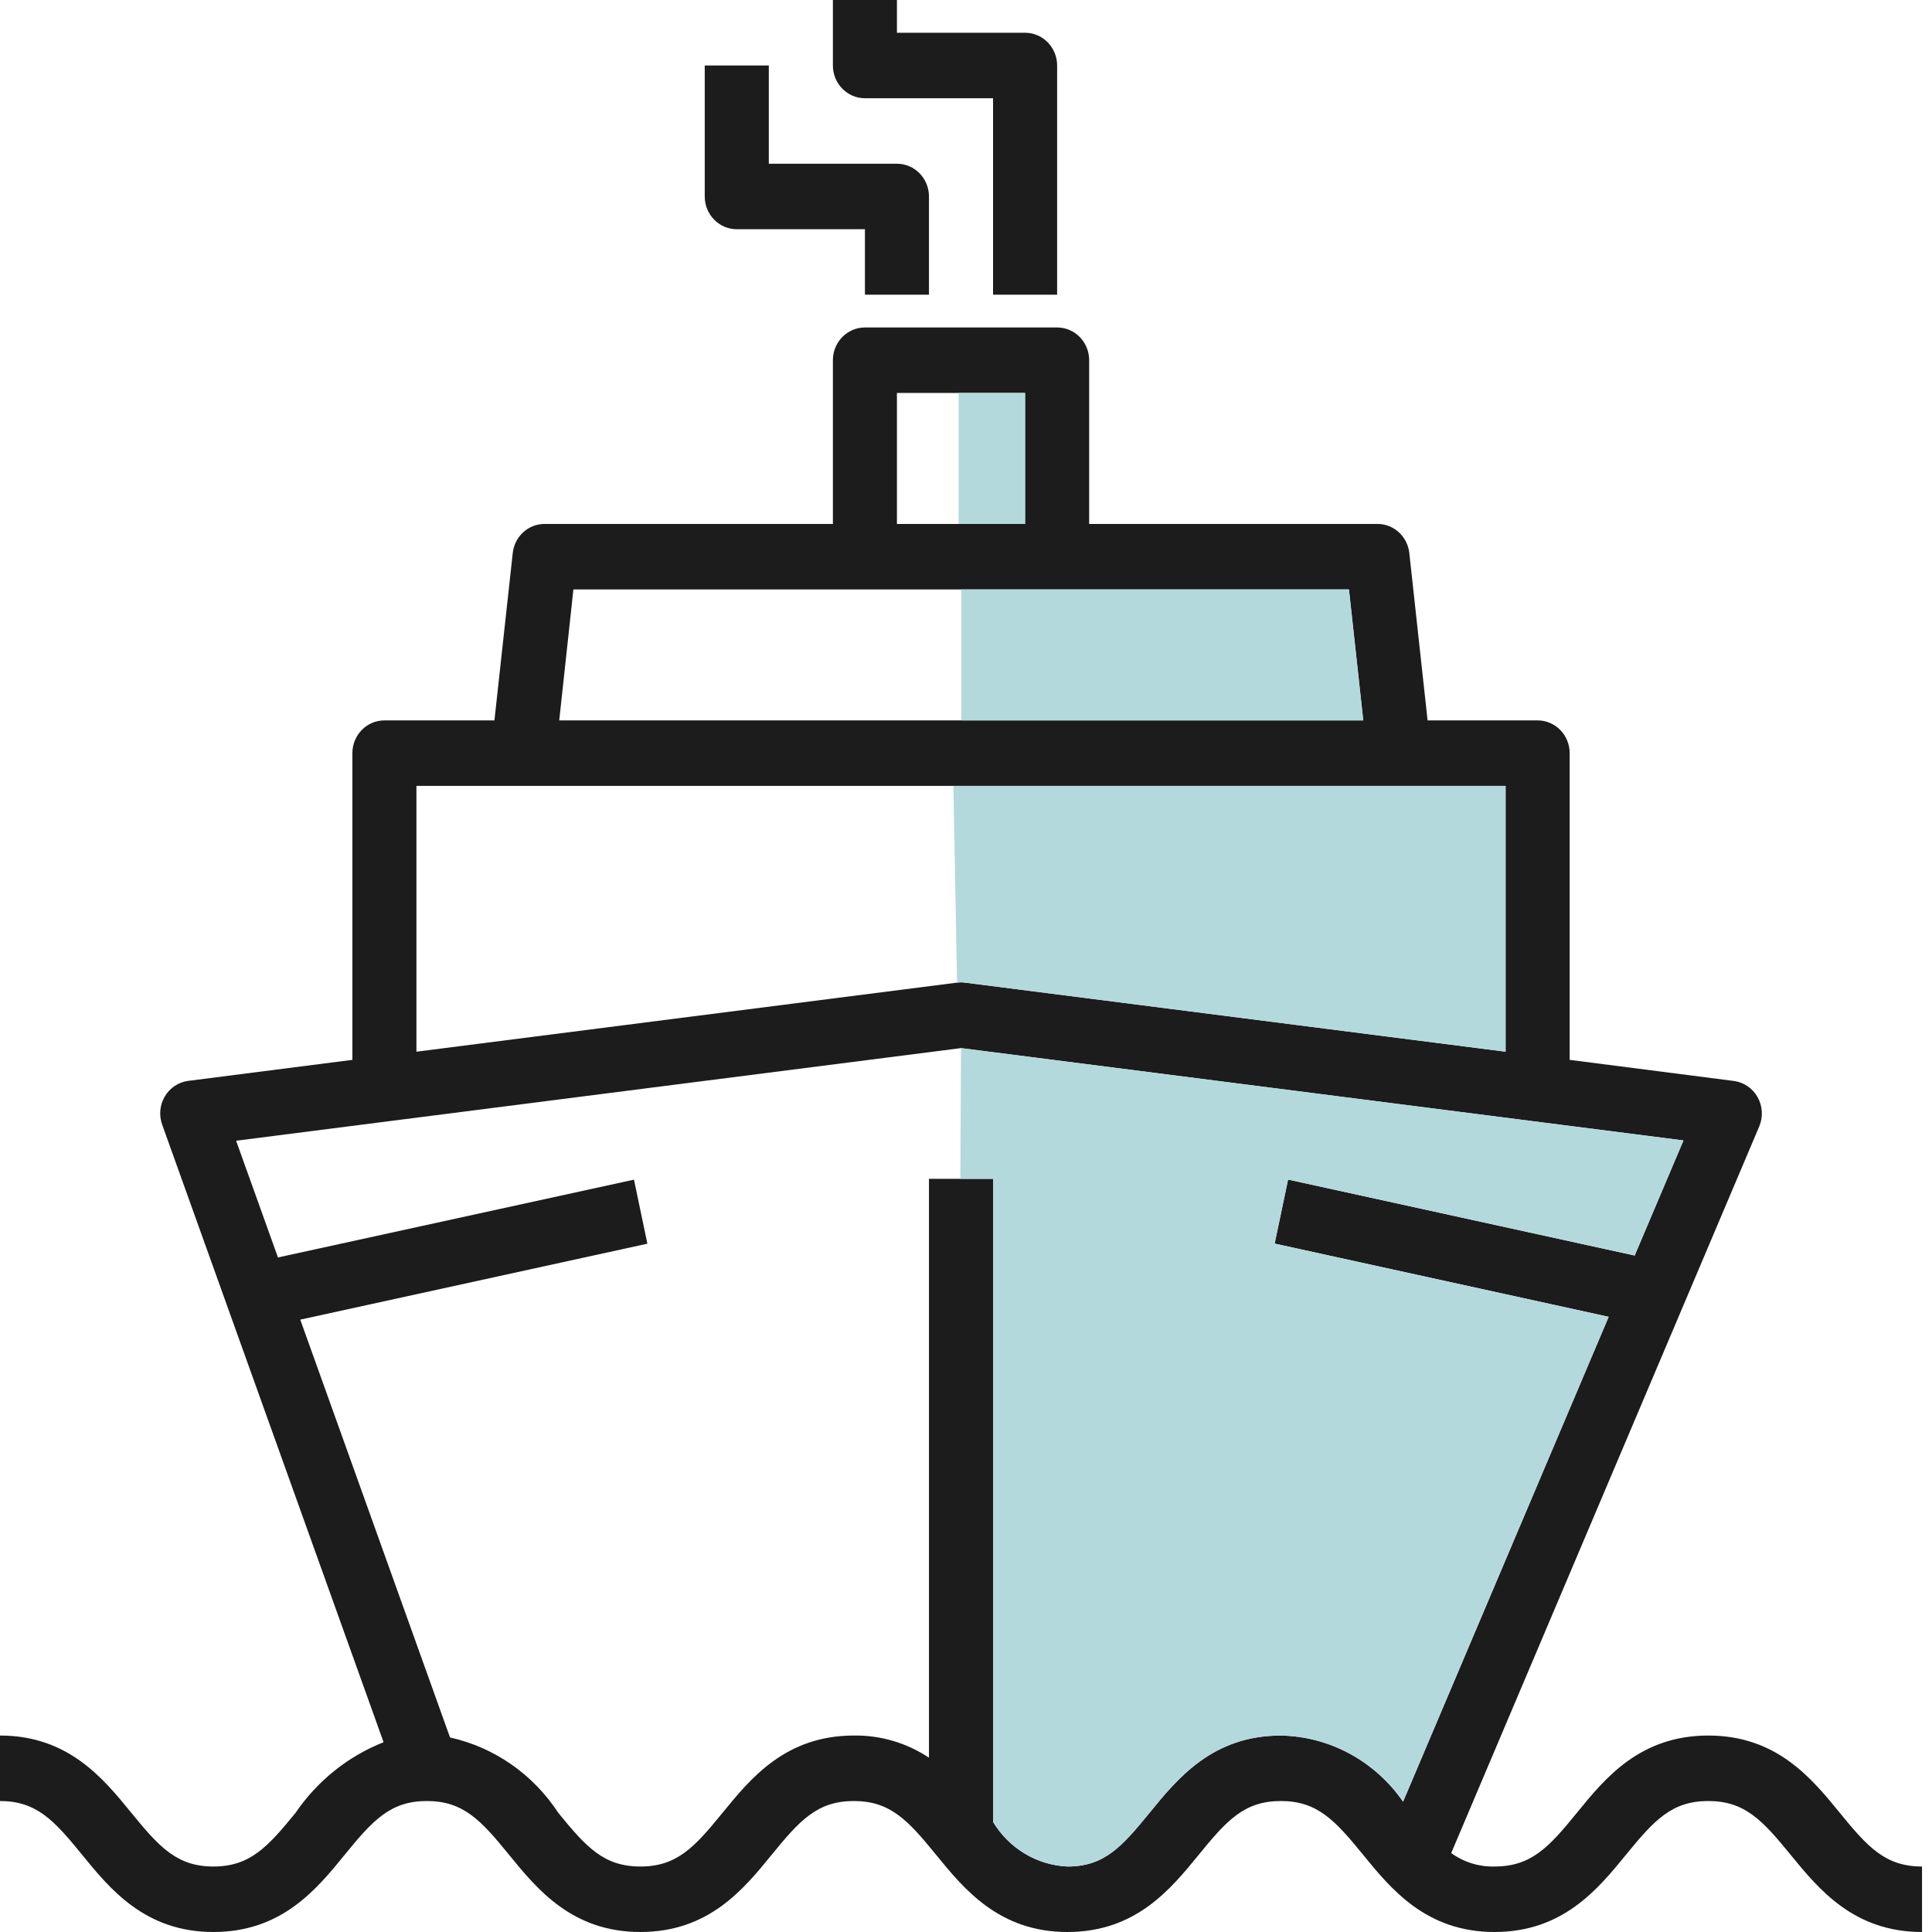 <?xml version="1.0" encoding="UTF-8"?>
<svg width="48px" height="48px" viewBox="0 0 48 48" version="1.1" xmlns="http://www.w3.org/2000/svg" xmlns:xlink="http://www.w3.org/1999/xlink">
    <!-- Generator: Sketch 63.1 (92452) - https://sketch.com -->
    <title>3-Icon / Ship@40x40 2</title>
    <desc>Created with Sketch.</desc>
    <g id="1.Home" stroke="none" stroke-width="1" fill="none" fill-rule="evenodd">
        <g id="Home" transform="translate(-179, -2343)">
            <g id="Group-2" transform="translate(83, 2311)">
                <g id="Ordenar-/-key">
                    <g id="Ordenar-/-otros">
                        <g id="Group" transform="translate(38, 32)">
                            <g id="3-Icon-/-Ship@40x40-2" transform="translate(58, 0)">
                                <g id="3-Icon-/-Ship@40x40">
                                    <g>
                                        <path d="M45.708,45.038 C45.011,44.183 44.142,43.119 42.442,43.119 C40.742,43.119 39.873,44.183 39.178,45.038 C38.484,45.893 38.043,46.373 37.13,46.373 C36.746,46.383 36.368,46.266 36.055,46.039 L43.708,27.986 C43.807,27.751 43.792,27.482 43.668,27.26 C43.544,27.038 43.324,26.888 43.076,26.856 L38.998,26.332 L38.998,18.712 C38.998,18.263 38.641,17.898 38.202,17.898 L35.468,17.898 L35.014,13.74 C34.969,13.328 34.628,13.017 34.223,13.017 L27.06,13.017 L27.06,8.949 C27.06,8.5 26.703,8.136 26.264,8.136 L21.489,8.136 C21.049,8.136 20.693,8.5 20.693,8.949 L20.693,13.017 L13.53,13.017 C13.124,13.017 12.784,13.328 12.739,13.74 L12.284,17.898 L9.55,17.898 C9.111,17.898 8.755,18.263 8.755,18.712 L8.755,26.332 L4.677,26.854 C4.436,26.885 4.223,27.026 4.096,27.238 C3.97,27.449 3.945,27.708 4.029,27.941 L9.53,43.285 C8.646,43.634 7.885,44.245 7.343,45.039 C6.649,45.89 6.208,46.373 5.302,46.373 C4.396,46.373 3.957,45.89 3.263,45.039 C2.569,44.187 1.698,43.119 0,43.119 L0,44.746 C0.909,44.746 1.345,45.228 2.039,46.08 C2.733,46.932 3.604,48 5.302,48 C7.001,48 7.869,46.935 8.565,46.08 C9.262,45.225 9.698,44.746 10.606,44.746 C11.514,44.746 11.952,45.228 12.646,46.08 C13.34,46.932 14.211,48 15.91,48 C17.609,48 18.477,46.935 19.173,46.08 C19.87,45.225 20.306,44.746 21.214,44.746 C22.122,44.746 22.561,45.228 23.256,46.081 C23.951,46.933 24.821,48 26.52,48 C28.219,48 29.086,46.935 29.783,46.08 C30.48,45.225 30.915,44.746 31.823,44.746 C32.731,44.746 33.17,45.228 33.865,46.08 C34.56,46.932 35.431,48 37.13,48 C38.829,48 39.699,46.936 40.397,46.081 C41.095,45.226 41.531,44.746 42.442,44.746 C43.352,44.746 43.79,45.228 44.486,46.08 C45.183,46.932 46.052,48 47.752,48 L47.752,46.373 C46.841,46.373 46.403,45.89 45.708,45.038 Z M22.284,9.763 L25.468,9.763 L25.468,13.017 L22.284,13.017 L22.284,9.763 Z M14.246,14.644 L33.514,14.644 L33.87,17.898 L13.894,17.898 L14.246,14.644 Z M10.346,19.525 L37.406,19.525 L37.406,26.129 L23.975,24.413 C23.909,24.404 23.843,24.404 23.778,24.413 L10.346,26.129 L10.346,19.525 Z M31.823,43.119 C30.125,43.119 29.257,44.184 28.56,45.039 C27.863,45.894 27.429,46.373 26.52,46.373 C25.763,46.339 25.07,45.924 24.672,45.265 L24.672,29.288 L23.08,29.288 L23.08,43.669 C22.525,43.301 21.876,43.109 21.214,43.119 C19.516,43.119 18.648,44.184 17.951,45.039 C17.254,45.894 16.819,46.373 15.91,46.373 C15.001,46.373 14.564,45.89 13.87,45.039 C13.245,44.082 12.281,43.411 11.181,43.167 L7.46,32.786 L16.084,30.899 L15.751,29.308 L6.906,31.241 L5.866,28.341 L23.876,26.04 L41.825,28.334 L40.613,31.193 L32.002,29.306 L31.668,30.897 L39.967,32.716 L34.859,44.762 C34.161,43.752 33.033,43.141 31.823,43.119 L31.823,43.119 Z" id="Shape" fill="#1C1C1D"></path>
                                        <path d="M23.876,26.04 L41.825,28.334 L40.613,31.193 L32.002,29.306 L31.668,30.897 L39.967,32.716 L34.859,44.762 C34.161,43.752 33.033,43.141 31.823,43.119 C30.125,43.119 29.257,44.184 28.56,45.039 C27.863,45.894 27.429,46.373 26.52,46.373 C25.763,46.339 25.07,45.924 24.672,45.265 L24.672,29.288 L23.86,29.288 L23.876,26.04 Z M37.406,19.525 L37.406,26.129 L23.975,24.413 C23.909,24.404 23.843,24.404 23.778,24.413 L23.687,19.525 L37.406,19.525 Z M33.514,14.644 L33.87,17.898 L23.884,17.898 L23.884,14.644 L33.514,14.644 Z M25.468,9.763 L25.468,13.017 L23.817,13.017 L23.817,9.763 L25.468,9.763 Z" id="Combined-Shape" fill="#B3D9DC"></path>
                                        <path d="M18.305,5.695 L21.489,5.695 L21.489,7.322 L23.08,7.322 L23.08,4.881 C23.08,4.432 22.724,4.068 22.284,4.068 L19.101,4.068 L19.101,1.627 L17.509,1.627 L17.509,4.881 C17.509,5.331 17.866,5.695 18.305,5.695 Z" id="Path" fill="#1C1C1D"></path>
                                        <path d="M21.489,2.441 L24.672,2.441 L24.672,7.322 L26.264,7.322 L26.264,1.627 C26.264,1.178 25.907,0.814 25.468,0.814 L22.284,0.814 L22.284,2.72848411e-13 L20.693,2.72848411e-13 L20.693,1.627 C20.693,2.076 21.049,2.441 21.489,2.441 Z" id="Path" fill="#1C1C1D"></path>
                                    </g>
                                </g>
                            </g>
                        </g>
                    </g>
                </g>
            </g>
        </g>
    </g>
</svg>